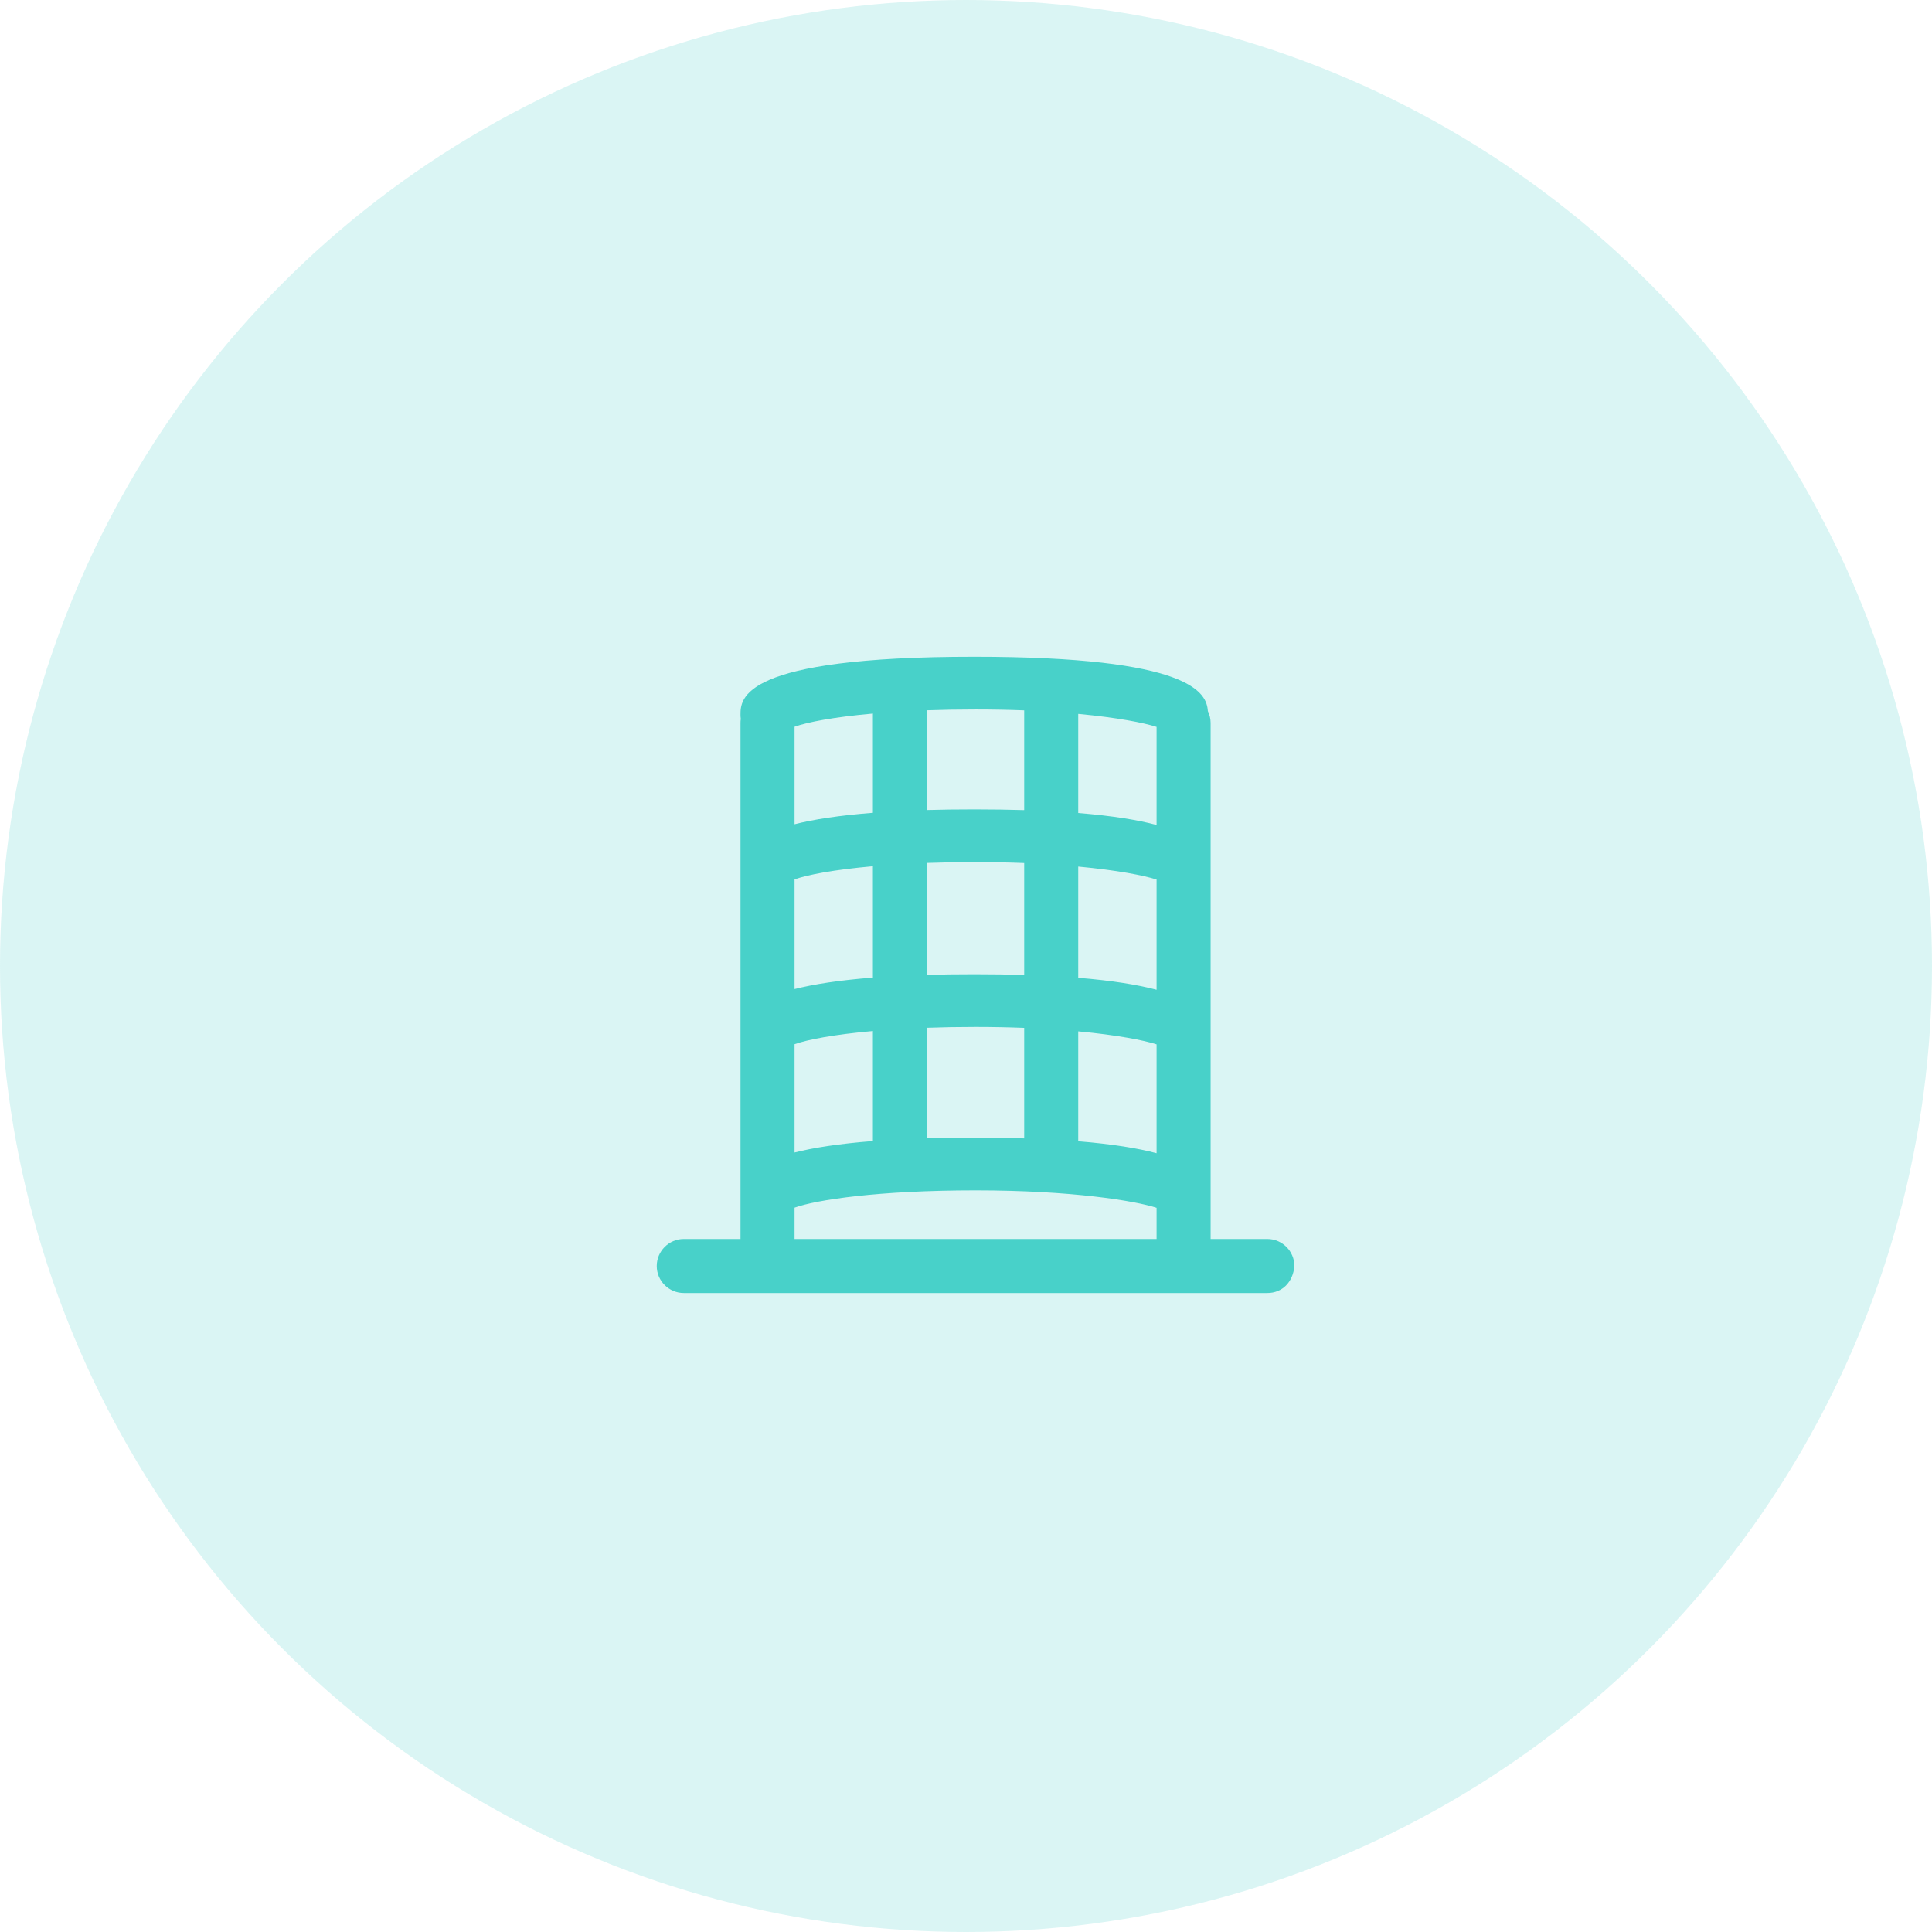 <svg width="101" height="101" viewBox="0 0 101 101" fill="none" xmlns="http://www.w3.org/2000/svg">
<circle opacity="0.2" cx="50.5" cy="50.5" r="50.5" fill="#48D1C9"/>
<path d="M66.254 64.771H63.288V37.794C63.288 37.571 63.236 37.36 63.143 37.172C63.086 36.224 62.284 34.334 50.929 34.334C38.712 34.334 38.712 36.523 38.712 37.37C38.712 37.442 38.717 37.513 38.728 37.582C38.717 37.651 38.712 37.722 38.712 37.794V64.771H35.746C34.969 64.771 34.333 65.407 34.333 66.184C34.333 66.961 34.969 67.596 35.746 67.596H66.254C67.031 67.596 67.596 67.031 67.667 66.184C67.667 65.407 67.031 64.771 66.254 64.771ZM41.537 37.992C42.208 37.752 43.59 37.484 45.633 37.303V42.491C43.846 42.63 42.52 42.841 41.537 43.09V37.992ZM41.537 45.972C42.208 45.732 43.59 45.465 45.633 45.283V51.107C43.846 51.246 42.52 51.457 41.537 51.706V45.972ZM60.463 43.127C59.492 42.869 58.169 42.648 56.367 42.502V37.32C58.421 37.513 59.813 37.789 60.463 38V43.127ZM60.463 45.98V51.742C59.492 51.485 58.169 51.264 56.367 51.118V45.301C58.421 45.493 59.813 45.769 60.463 45.98ZM53.542 50.967C52.74 50.943 51.871 50.93 50.929 50.93C50.042 50.93 49.22 50.941 48.458 50.963V45.112C49.246 45.084 50.093 45.068 51 45.068C51.905 45.068 52.753 45.086 53.542 45.117V50.967ZM41.537 54.588C42.208 54.348 43.59 54.081 45.633 53.899V59.652C43.846 59.791 42.52 60.002 41.537 60.251V54.588ZM48.458 53.728C49.246 53.7 50.093 53.684 51 53.684C51.905 53.684 52.753 53.702 53.542 53.733V59.512C52.74 59.488 51.871 59.475 50.929 59.475C50.042 59.475 49.22 59.486 48.458 59.508V53.728ZM56.367 53.916C58.421 54.109 59.813 54.385 60.463 54.596V60.288C59.492 60.03 58.169 59.809 56.367 59.663V53.916ZM51 37.088C51.905 37.088 52.753 37.105 53.542 37.136V42.351C52.74 42.327 51.871 42.314 50.929 42.314C50.042 42.314 49.22 42.325 48.458 42.347V37.132C49.246 37.104 50.093 37.088 51 37.088ZM41.537 63.133C42.688 62.722 45.918 62.229 51 62.229C56.063 62.229 59.35 62.78 60.463 63.141V64.771H41.537V63.133Z" fill="#48D1C9"/>
</svg>
